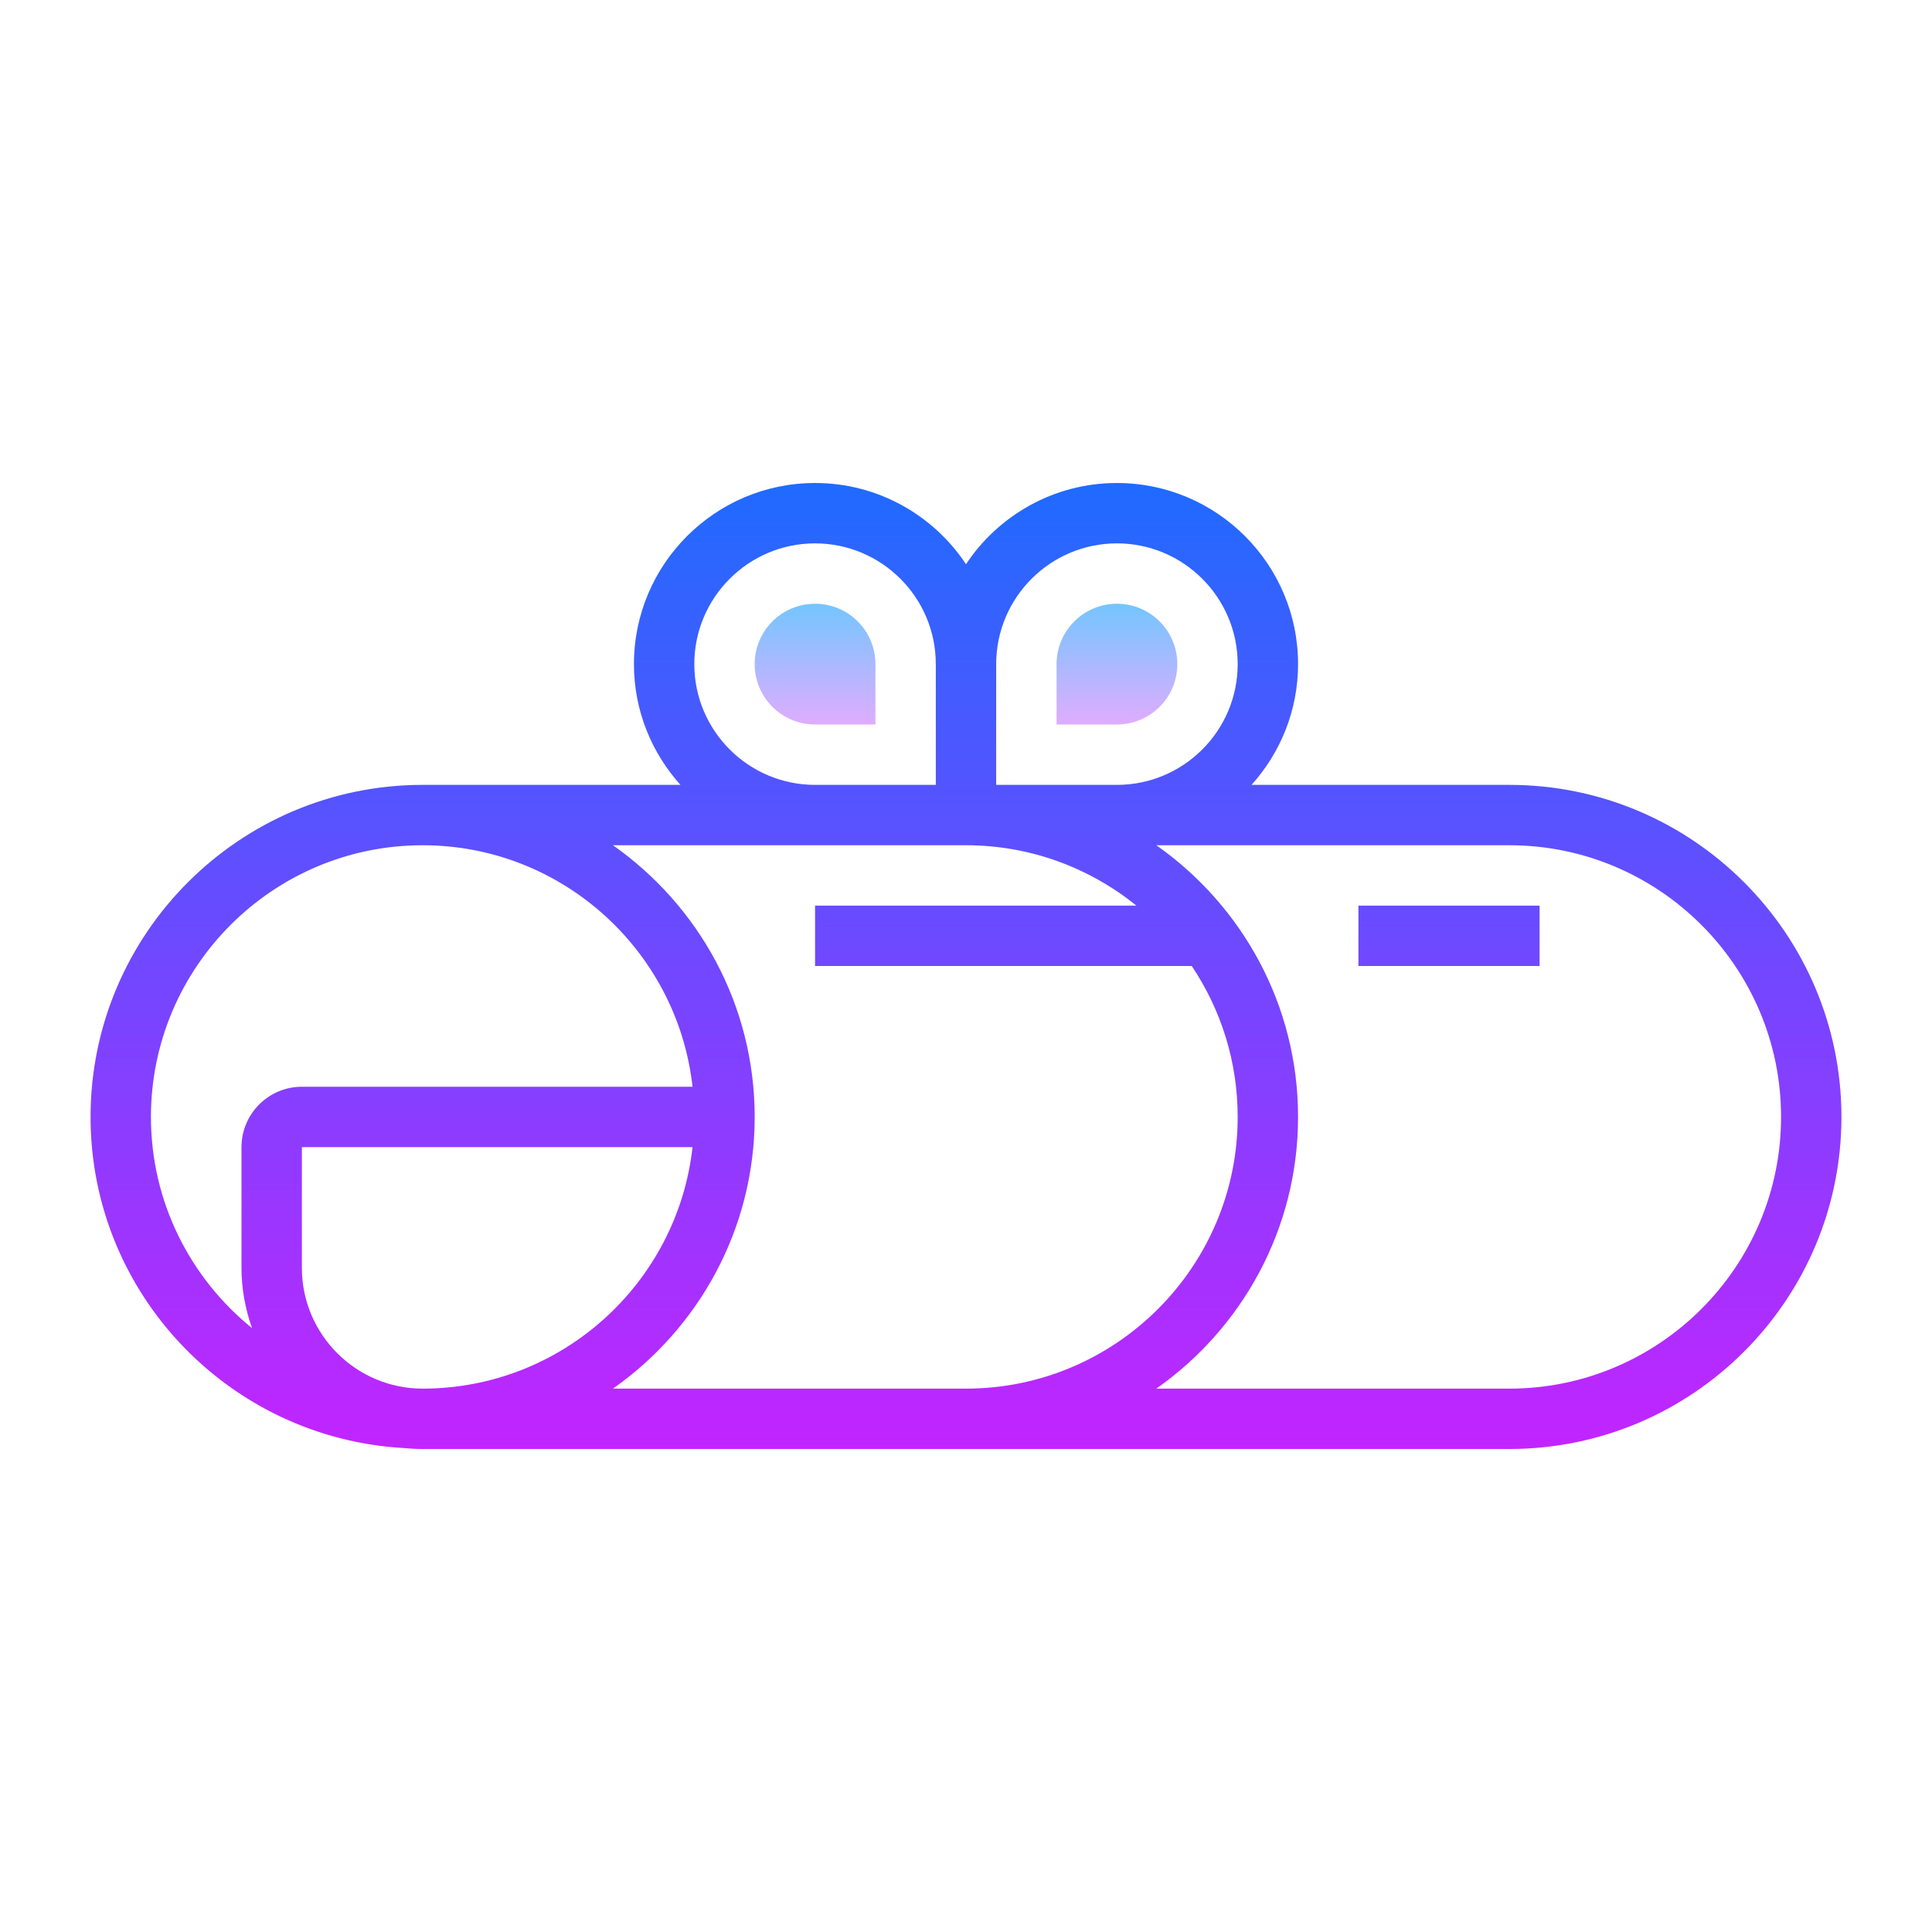 <svg width="136" height="136" viewBox="0 0 136 136" fill="none" xmlns="http://www.w3.org/2000/svg">
<g id="contract">
<path id="Vector" d="M106.25 55.25H88.1C90.13 52.991 91.375 50.018 91.375 46.75C91.375 39.718 85.657 34 78.625 34C74.192 34 70.284 36.276 68 39.716C65.716 36.274 61.808 34 57.375 34C50.343 34 44.625 39.718 44.625 46.75C44.625 50.018 45.87 52.991 47.9 55.25H29.75C16.862 55.25 6.375 65.737 6.375 78.625C6.375 91.073 16.165 101.252 28.447 101.934C28.877 101.977 29.31 102 29.75 102H106.25C119.138 102 129.625 91.513 129.625 78.625C129.625 65.737 119.138 55.25 106.25 55.25ZM78.625 38.25C83.313 38.25 87.125 42.062 87.125 46.75C87.125 51.438 83.313 55.25 78.625 55.25H70.125V46.75C70.125 42.062 73.937 38.25 78.625 38.25ZM48.875 46.75C48.875 42.062 52.687 38.25 57.375 38.25C62.063 38.25 65.875 42.062 65.875 46.75V55.25H57.375C52.687 55.25 48.875 51.438 48.875 46.75ZM10.625 78.625C10.625 68.079 19.204 59.5 29.75 59.5C39.578 59.5 47.689 66.95 48.75 76.5H21.25C18.906 76.5 17 78.406 17 80.75V89.25C17 90.737 17.27 92.159 17.739 93.489C13.405 89.979 10.625 84.624 10.625 78.625ZM21.25 89.25V80.75H48.75C47.689 90.3 39.578 97.75 29.75 97.75C25.062 97.75 21.25 93.938 21.25 89.25ZM43.148 97.75C49.17 93.517 53.125 86.53 53.125 78.625C53.125 70.72 49.17 63.733 43.148 59.5H68C72.541 59.5 76.71 61.096 79.996 63.75H57.375V68H83.891C85.931 71.041 87.125 74.696 87.125 78.625C87.125 89.171 78.546 97.75 68 97.75H43.148ZM106.25 97.75H81.398C87.42 93.517 91.375 86.53 91.375 78.625C91.375 70.72 87.42 63.733 81.398 59.5H106.25C116.796 59.5 125.375 68.079 125.375 78.625C125.375 89.171 116.796 97.75 106.25 97.75Z" fill="url(#paint0_linear_10176_18431)"/>
<path id="Vector_2" d="M95.625 63.75H108.375V68H95.625V63.75Z" fill="url(#paint1_linear_10176_18431)"/>
<path id="Vector_3" d="M57.375 42.5C55.027 42.5 53.125 44.402 53.125 46.75C53.125 49.098 55.027 51 57.375 51H61.625V46.75C61.625 44.402 59.723 42.5 57.375 42.5Z" fill="url(#paint2_linear_10176_18431)"/>
<path id="Vector_4" d="M78.625 42.5C76.277 42.5 74.375 44.402 74.375 46.75V51H78.625C80.973 51 82.875 49.098 82.875 46.75C82.875 44.402 80.973 42.5 78.625 42.5Z" fill="url(#paint3_linear_10176_18431)"/>
</g>
<defs>
<linearGradient id="paint0_linear_10176_18431" x1="68" y1="31.609" x2="68" y2="104.423" gradientUnits="userSpaceOnUse">
<stop stop-color="#1A6DFF"/>
<stop offset="1" stop-color="#C822FF"/>
</linearGradient>
<linearGradient id="paint1_linear_10176_18431" x1="102" y1="31.609" x2="102" y2="104.423" gradientUnits="userSpaceOnUse">
<stop stop-color="#1A6DFF"/>
<stop offset="1" stop-color="#C822FF"/>
</linearGradient>
<linearGradient id="paint2_linear_10176_18431" x1="57.375" y1="41.969" x2="57.375" y2="51.535" gradientUnits="userSpaceOnUse">
<stop stop-color="#6DC7FF"/>
<stop offset="1" stop-color="#E6ABFF"/>
</linearGradient>
<linearGradient id="paint3_linear_10176_18431" x1="78.625" y1="41.969" x2="78.625" y2="51.535" gradientUnits="userSpaceOnUse">
<stop stop-color="#6DC7FF"/>
<stop offset="1" stop-color="#E6ABFF"/>
</linearGradient>
</defs>
</svg>
